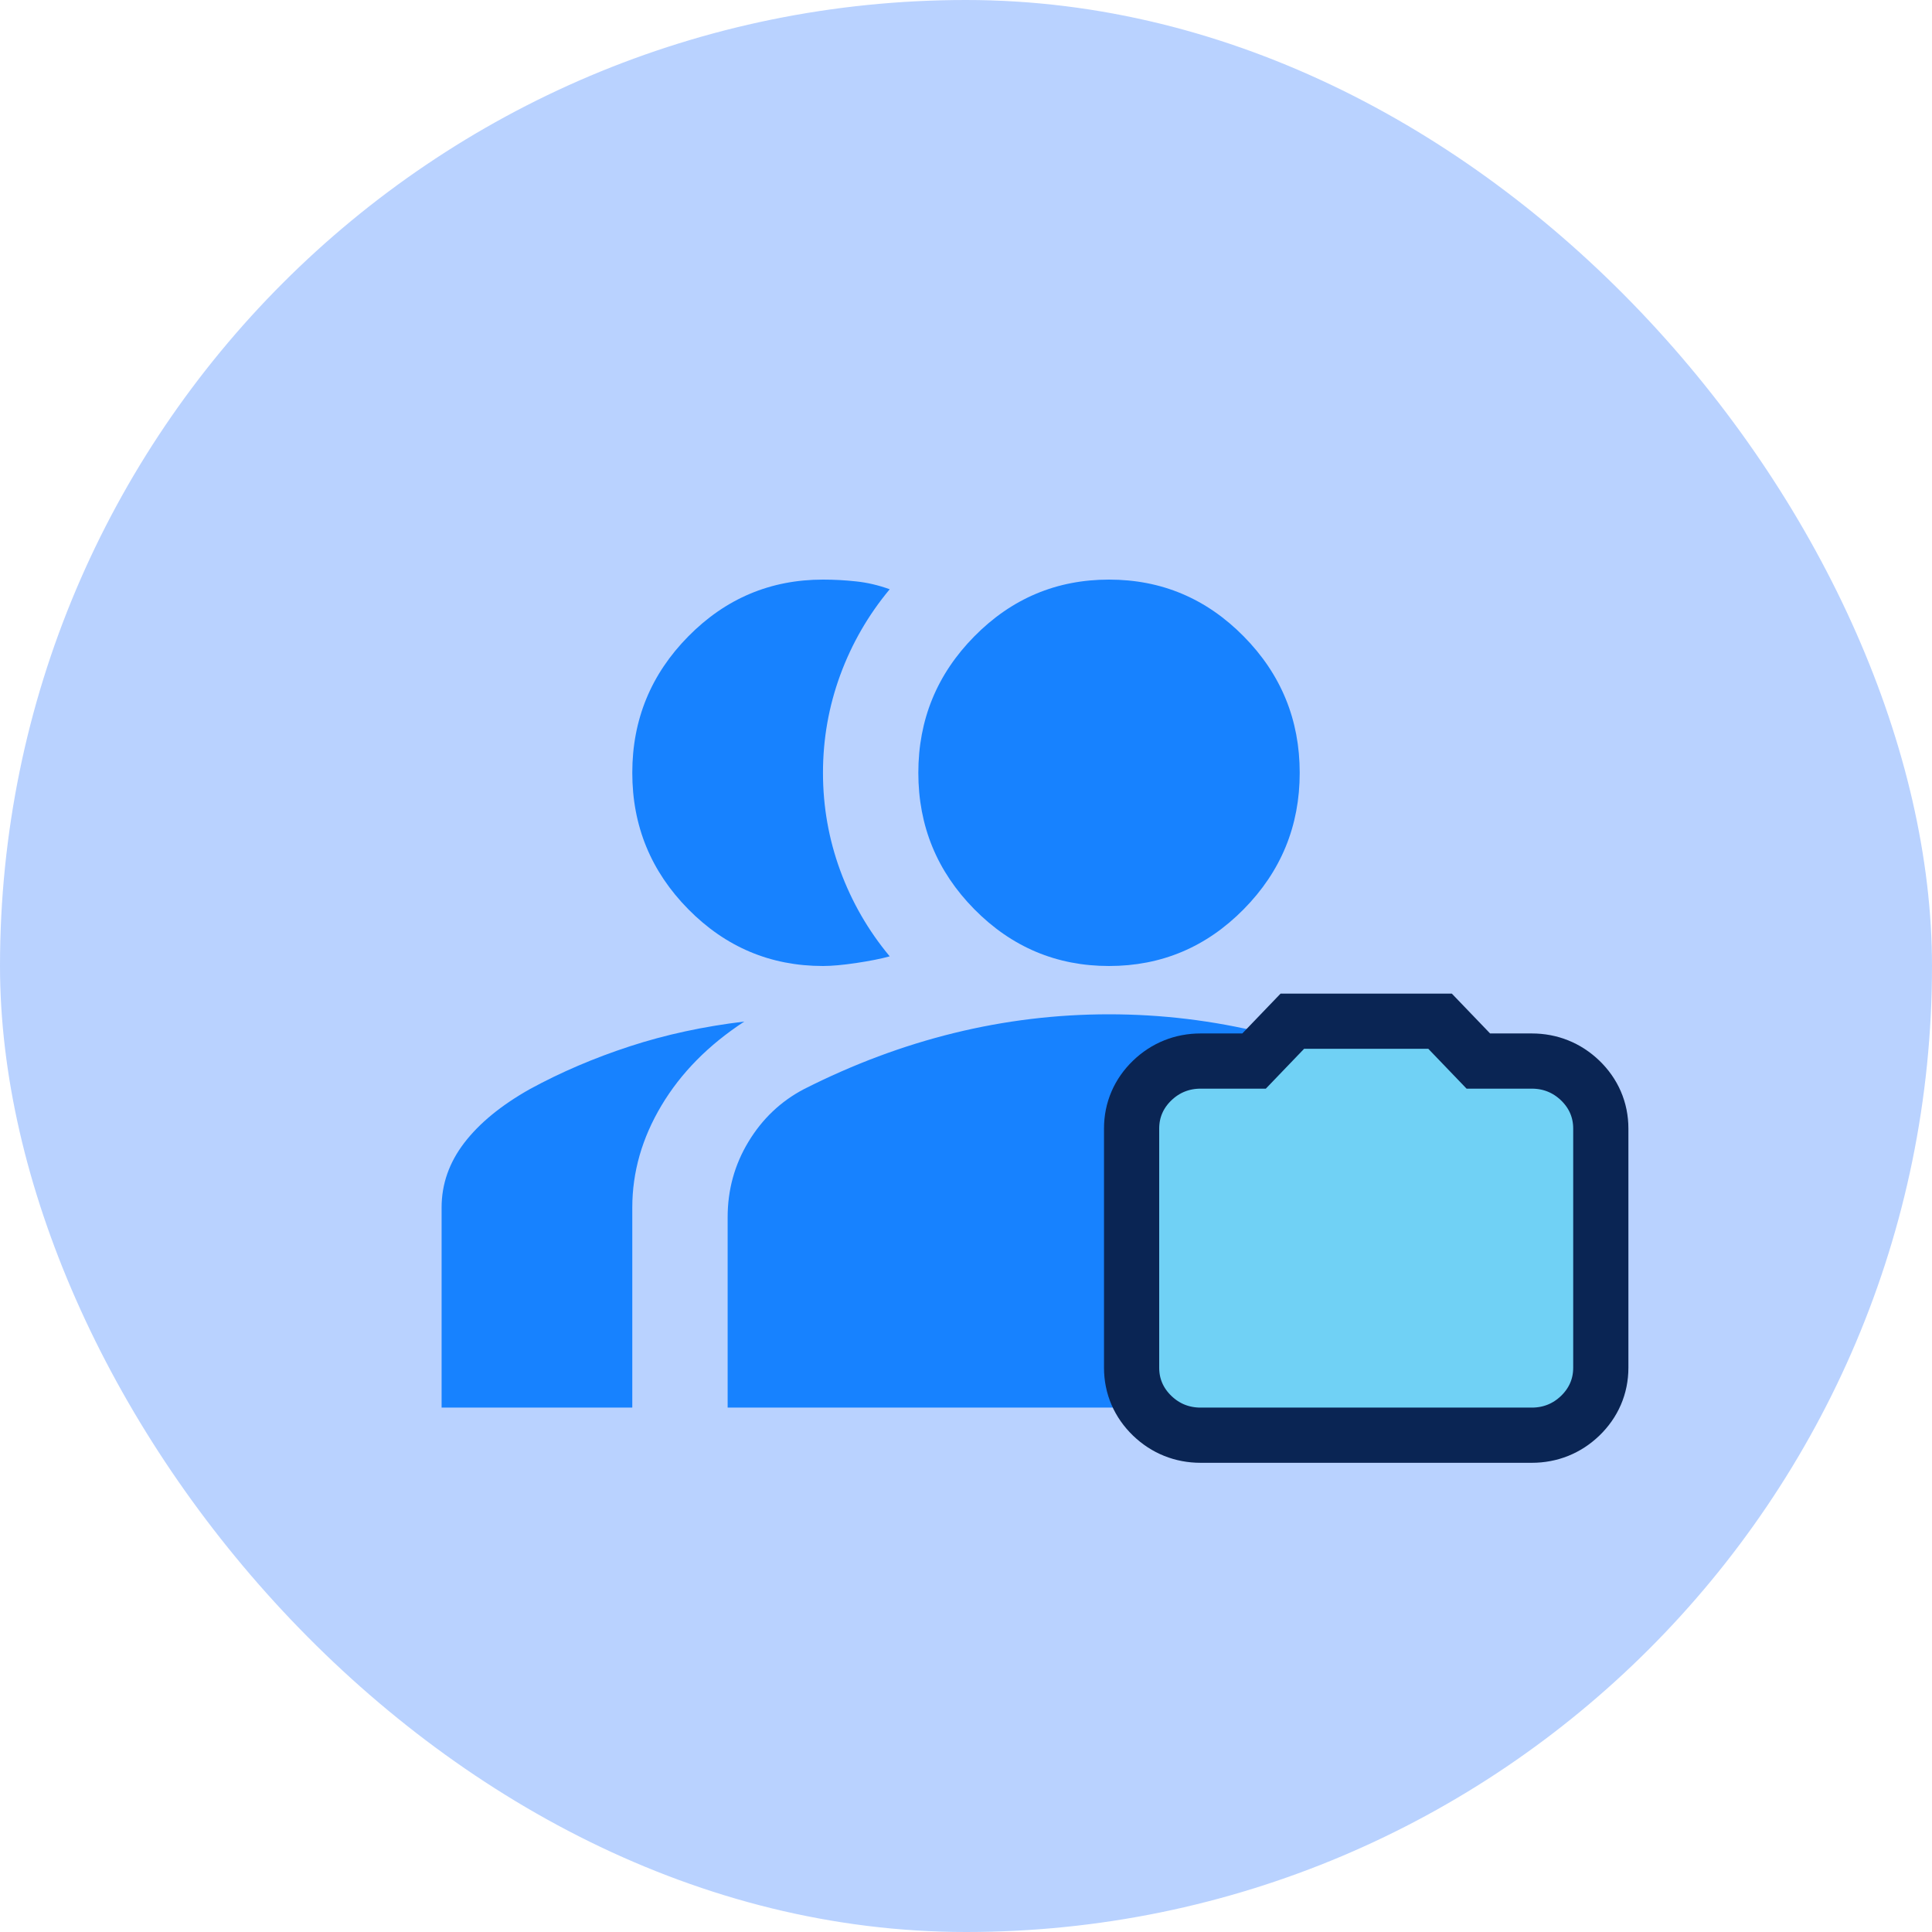 <svg xmlns="http://www.w3.org/2000/svg" fill="none" viewBox="0 0 70 70" height="70" width="70">
<g id="Frame 1274">
<rect fill-opacity="0.3" fill="#1769FF" rx="35" height="70" width="70"></rect>
<path fill="#1782FF" d="M54 51V44.1C54 43.108 53.748 42.197 53.244 41.366C52.74 40.534 52.071 39.9 51.236 39.462C49.452 38.558 47.638 37.88 45.795 37.428C43.953 36.976 42.082 36.75 40.182 36.75C38.282 36.75 36.411 36.976 34.568 37.428C32.726 37.88 30.912 38.558 29.127 39.462C28.292 39.9 27.623 40.534 27.119 41.366C26.616 42.197 26.364 43.108 26.364 44.1V51H54ZM22.909 51V43.75C22.909 42.467 23.262 41.234 23.967 40.053C24.672 38.872 25.673 37.858 26.968 37.013C25.5 37.188 24.118 37.486 22.823 37.909C21.527 38.332 20.318 38.85 19.195 39.462C18.159 40.046 17.367 40.695 16.82 41.409C16.273 42.124 16 42.904 16 43.75V51H22.909ZM40.182 35C42.082 35 43.708 34.315 45.061 32.944C46.414 31.573 47.091 29.925 47.091 28C47.091 26.075 46.414 24.427 45.061 23.056C43.708 21.685 42.082 21 40.182 21C38.282 21 36.655 21.685 35.302 23.056C33.949 24.427 33.273 26.075 33.273 28C33.273 29.925 33.949 31.573 35.302 32.944C36.655 34.315 38.282 35 40.182 35ZM22.909 28C22.909 29.925 23.586 31.573 24.939 32.944C26.292 34.315 27.918 35 29.818 35C30.135 35 30.538 34.964 31.027 34.891C31.517 34.818 31.92 34.737 32.236 34.65C31.459 33.717 30.862 32.681 30.444 31.544C30.027 30.406 29.818 29.225 29.818 28C29.818 26.775 30.027 25.594 30.444 24.456C30.862 23.319 31.459 22.283 32.236 21.35C31.833 21.204 31.43 21.109 31.027 21.066C30.624 21.022 30.221 21 29.818 21C27.918 21 26.292 21.685 24.939 23.056C23.586 24.427 22.909 26.075 22.909 28Z" id="Vector"></path>
<path stroke-width="2" stroke="#0A2554" fill="#70D1F5" d="M47.25 37H46.824L46.529 37.307L45.437 38.444H43.5C42.832 38.444 42.23 38.684 41.747 39.148C41.263 39.614 41 40.212 41 40.889V49.556C41 50.233 41.263 50.83 41.747 51.296C42.23 51.761 42.832 52 43.5 52H55.5C56.168 52 56.77 51.761 57.253 51.296C57.737 50.83 58 50.233 58 49.556V40.889C58 40.212 57.737 39.614 57.253 39.148C56.77 38.684 56.168 38.444 55.5 38.444H53.563L52.471 37.307L52.176 37H51.75H47.25Z" id="Vector_2"></path>
</g>
</svg>
